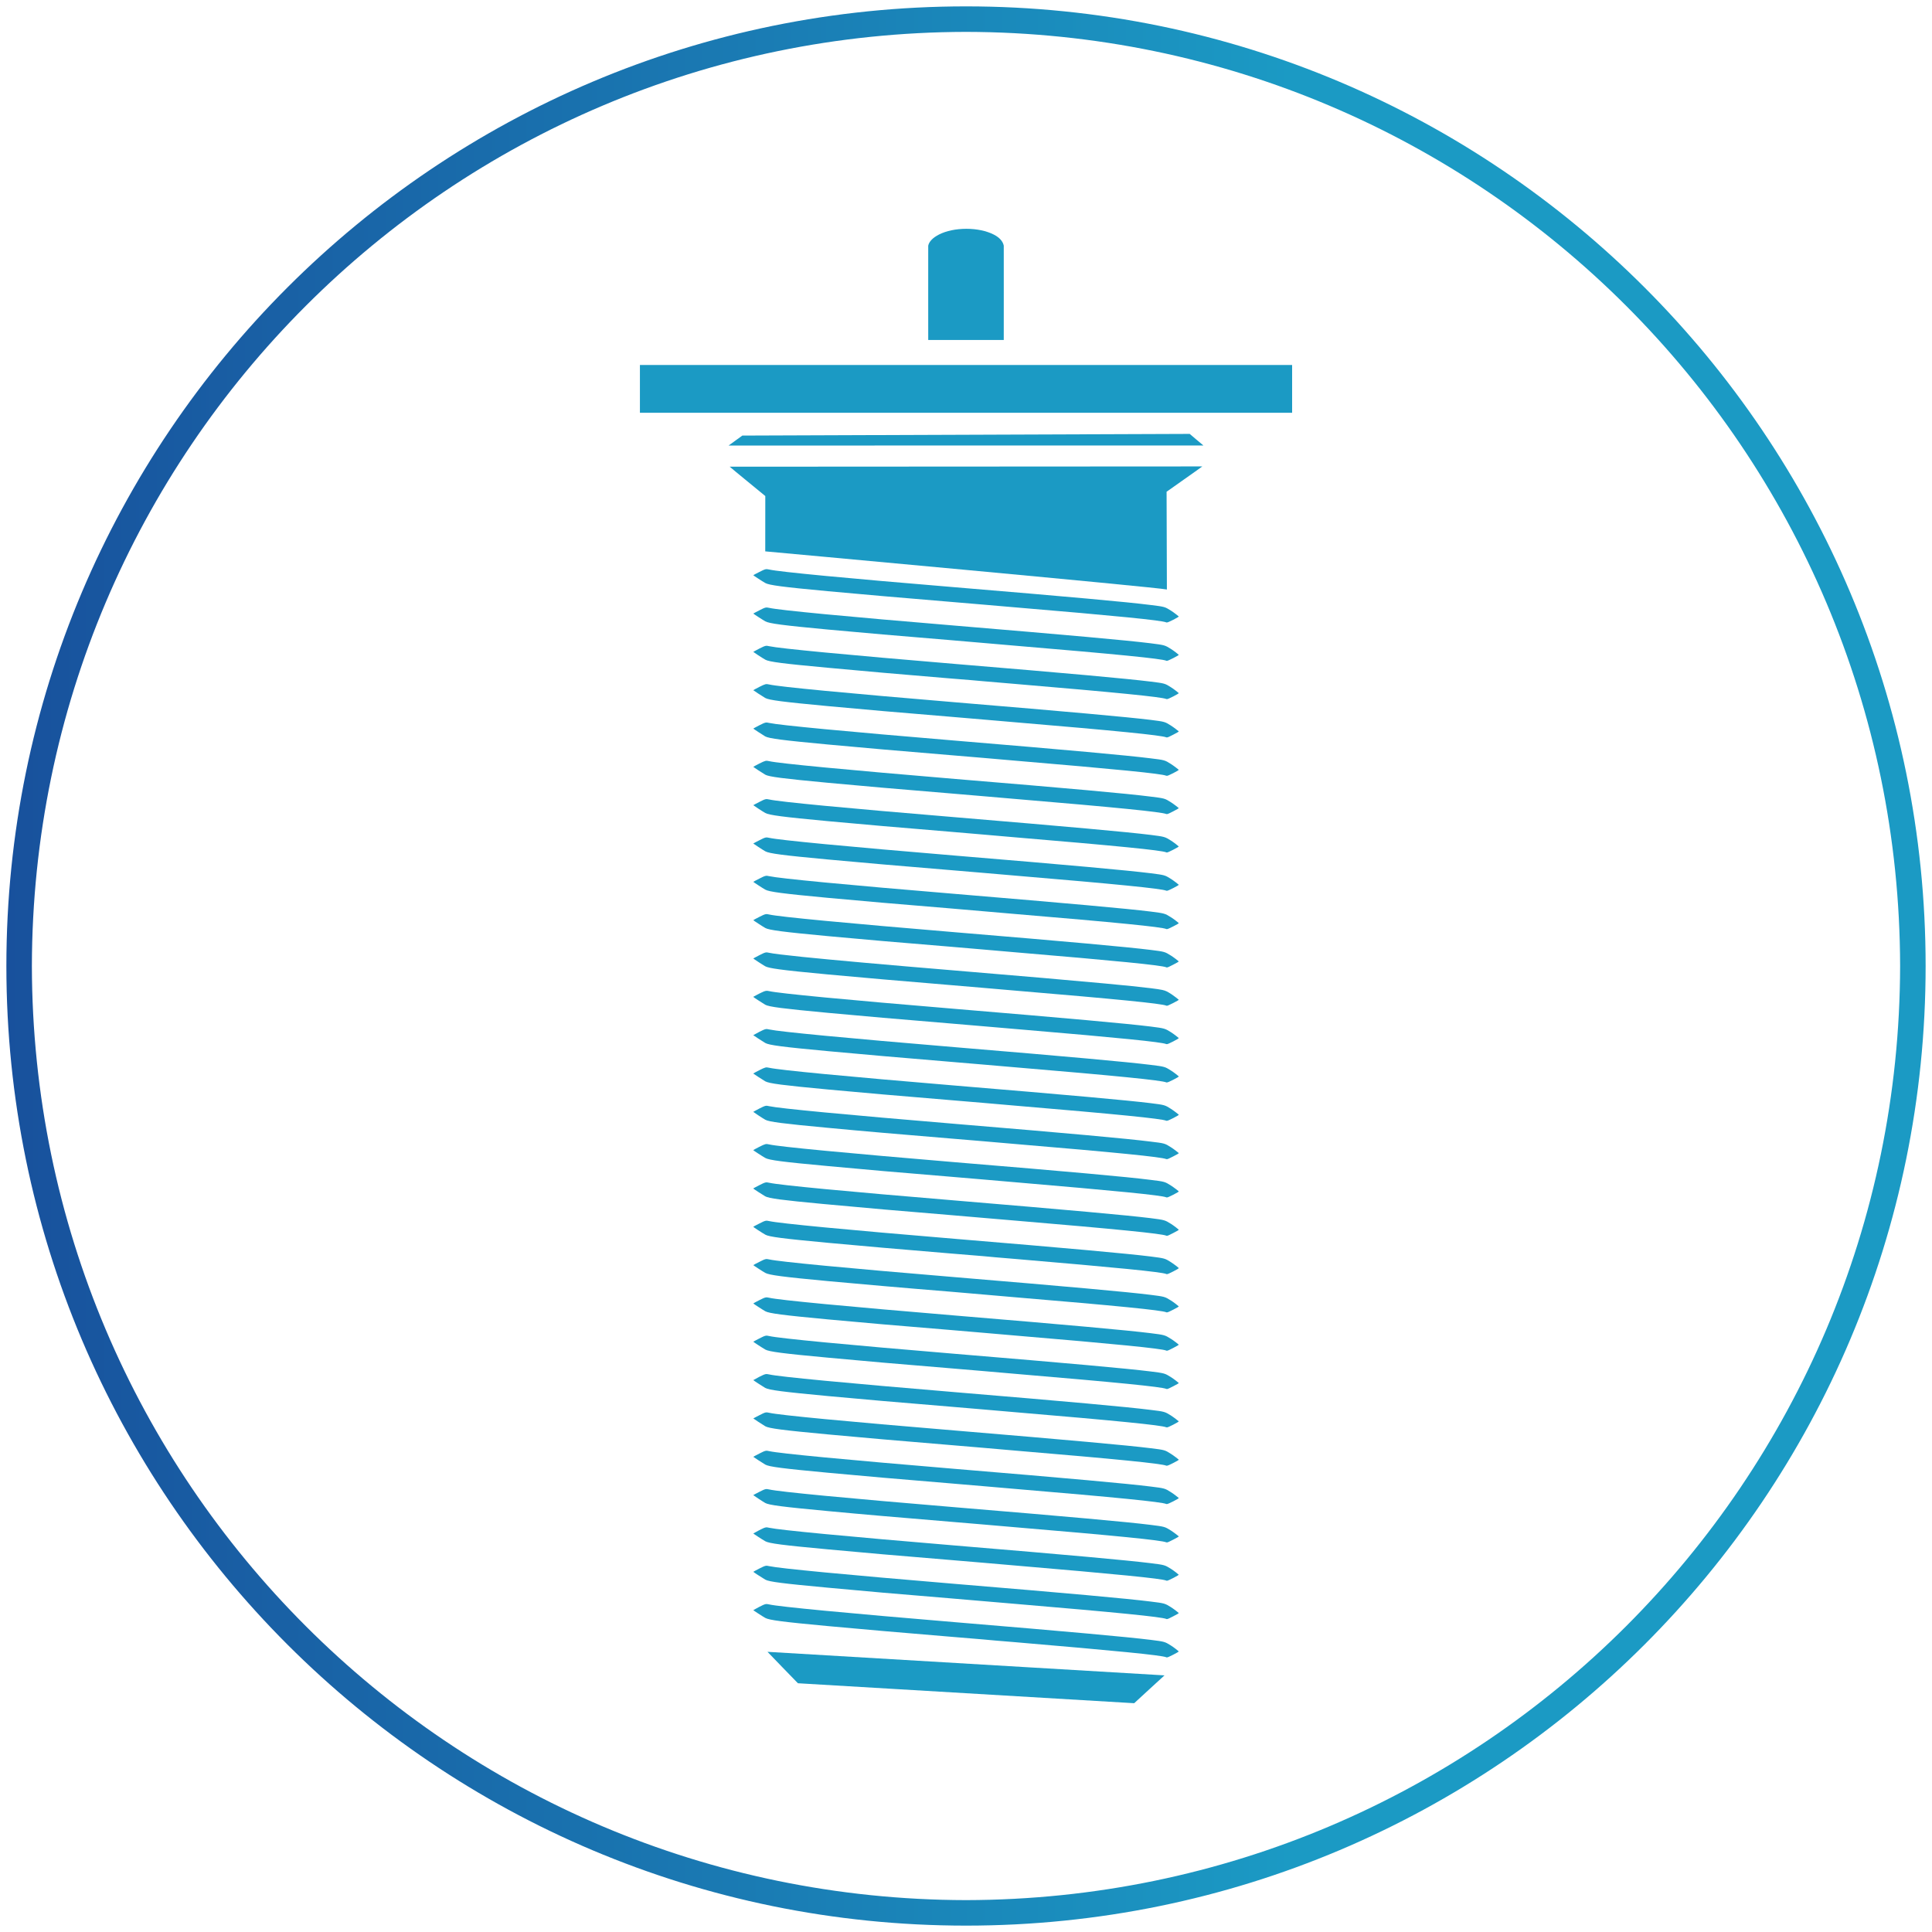<?xml version="1.0" encoding="utf-8"?>
<!-- Generator: Adobe Illustrator 16.0.0, SVG Export Plug-In . SVG Version: 6.00 Build 0)  -->
<!DOCTYPE svg PUBLIC "-//W3C//DTD SVG 1.1//EN" "http://www.w3.org/Graphics/SVG/1.1/DTD/svg11.dtd">
<svg version="1.1" id="Layer_1" xmlns:x="http://ns.adobe.com/Extensibility/1.0/" xmlns:i="http://ns.adobe.com/AdobeIllustrator/10.0/" xmlns:graph="http://ns.adobe.com/Graphs/1.0/"
	 xmlns="http://www.w3.org/2000/svg" xmlns:xlink="http://www.w3.org/1999/xlink" xmlns:a="http://ns.adobe.com/AdobeSVGViewerExtensions/3.0/"
	 x="0px" y="0px" width="151.5px" height="151.5px" viewBox="0 0 151.5 151.5" enable-background="new 0 0 151.5 151.5"
	 xml:space="preserve">
<g>
	<g>
		<g>
			<defs>
				<rect id="SVGID_1_" width="151.5" height="151.5"/>
			</defs>
			<clipPath id="SVGID_2_">
				<use xlink:href="#SVGID_1_"  overflow="visible"/>
			</clipPath>
			
				<linearGradient id="SVGID_3_" gradientUnits="userSpaceOnUse" x1="-439.368" y1="-1.326" x2="-438.369" y2="-1.326" gradientTransform="matrix(151.5 0 0 151.5 66564.25 276.625)">
				<stop  offset="0" style="stop-color:#18509C"/>
				<stop  offset="0.67" style="stop-color:#1B9AC4"/>
				<stop  offset="1" style="stop-color:#1B9AC4"/>
				<a:midPointStop  offset="0" style="stop-color:#18509C"/>
				<a:midPointStop  offset="0.5" style="stop-color:#18509C"/>
				<a:midPointStop  offset="0.67" style="stop-color:#1B9AC4"/>
				<a:midPointStop  offset="0.5" style="stop-color:#1B9AC4"/>
				<a:midPointStop  offset="1" style="stop-color:#1B9AC4"/>
			</linearGradient>
			<path clip-path="url(#SVGID_2_)" fill="url(#SVGID_3_)" d="M75.75,150v-1c40.454-0.073,73.176-32.796,73.25-73.25
				C148.926,35.296,116.204,2.573,75.75,2.5C35.296,2.573,2.573,35.296,2.5,75.75c0.073,40.454,32.795,73.177,73.25,73.25V150v1
				C34.19,150.999,0.5,117.311,0.5,75.75l0,0C0.5,34.19,34.19,0.501,75.75,0.5C117.309,0.501,151,34.19,151,75.75
				c0,41.561-33.691,75.249-75.25,75.25l0,0V150z"/>
		</g>
		<g>
			<defs>
				<rect id="SVGID_4_" width="151.5" height="151.5"/>
			</defs>
			<clipPath id="SVGID_5_">
				<use xlink:href="#SVGID_4_"  overflow="visible"/>
			</clipPath>
			<path clip-path="url(#SVGID_5_)" fill="#1B9AC4" d="M58.666,37.793l1.346,1.104l-0.004,4.339c0,0,30.881,2.825,31.495,2.991
				l-0.024-7.666l1.354-0.956c0.754-0.532,1.405-0.99,1.446-1.03l-37.058,0.021C57.26,36.636,57.914,37.179,58.666,37.793"/>
		</g>
		<g>
			<defs>
				<rect id="SVGID_6_" width="151.5" height="151.5"/>
			</defs>
			<clipPath id="SVGID_7_">
				<use xlink:href="#SVGID_6_"  overflow="visible"/>
			</clipPath>
			<path clip-path="url(#SVGID_7_)" fill="#1B9AC4" d="M93.292,34.025l-35.08,0.131l-0.53,0.384
				c-0.293,0.21-0.539,0.391-0.549,0.397l37.235-0.003c-0.013-0.006-0.257-0.216-0.548-0.46L93.292,34.025z"/>
		</g>
		<g>
			<defs>
				<rect id="SVGID_8_" width="151.5" height="151.5"/>
			</defs>
			<clipPath id="SVGID_9_">
				<use xlink:href="#SVGID_8_"  overflow="visible"/>
			</clipPath>
			<path clip-path="url(#SVGID_9_)" fill="#1B9AC4" d="M92.426,90.413L92.426,90.413l-0.004-0.005
				c-0.006-0.01-0.385-0.311-0.605-0.447c-0.479-0.305-0.489-0.309-1.6-0.443c-1.852-0.233-6.336-0.643-15.293-1.387
				c-8.576-0.716-13.801-1.21-14.597-1.387c-0.276-0.063-0.304-0.057-0.79,0.188c-0.262,0.137-0.473,0.252-0.465,0.254l-0.004,0.002
				c0.006,0.018,0.719,0.492,0.943,0.617c0.293,0.165,1.369,0.305,4.913,0.635c2.554,0.244,5.759,0.518,9.509,0.828
				c1.164,0.096,2.363,0.192,2.668,0.223c0.305,0.027,1.428,0.129,2.5,0.216c8.004,0.672,11.475,1.021,11.85,1.183
				c0.02,0.004,0.035,0.006,0.055,0.006h0.008c0.066-0.004,0.193-0.066,0.486-0.215c0.305-0.152,0.451-0.242,0.43-0.261
				L92.426,90.413L92.426,90.413z"/>
		</g>
		<g>
			<defs>
				<rect id="SVGID_10_" width="151.5" height="151.5"/>
			</defs>
			<clipPath id="SVGID_11_">
				<use xlink:href="#SVGID_10_"  overflow="visible"/>
			</clipPath>
			<path clip-path="url(#SVGID_11_)" fill="#1B9AC4" d="M60.011,84.794c0.296,0.169,1.372,0.308,4.915,0.64
				c2.552,0.237,5.758,0.519,9.51,0.825c1.159,0.095,2.363,0.196,2.667,0.224c0.306,0.028,1.426,0.125,2.5,0.217
				c8.004,0.674,11.476,1.02,11.851,1.182c0.019,0.006,0.032,0.008,0.06,0.003c0.071-0.008,0.196-0.063,0.489-0.21
				c0.304-0.154,0.451-0.244,0.427-0.267l-0.003-0.002c0,0,0.003-0.001,0.003-0.003l-0.003-0.004
				c-0.012-0.014-0.387-0.309-0.61-0.45c-0.478-0.302-0.488-0.306-1.601-0.445c-1.85-0.226-6.336-0.632-15.295-1.376
				c-8.575-0.717-13.795-1.215-14.594-1.396c-0.272-0.059-0.303-0.051-0.789,0.192c-0.264,0.132-0.471,0.251-0.467,0.257
				l0.002,0.002l-0.004,0.002C59.072,84.193,59.793,84.669,60.011,84.794"/>
		</g>
		<g>
			<defs>
				<rect id="SVGID_12_" width="151.5" height="151.5"/>
			</defs>
			<clipPath id="SVGID_13_">
				<use xlink:href="#SVGID_12_"  overflow="visible"/>
			</clipPath>
			<path clip-path="url(#SVGID_13_)" fill="#1B9AC4" d="M60.011,81.787c0.295,0.171,1.372,0.311,4.915,0.64
				c2.552,0.238,5.759,0.517,9.509,0.827c1.161,0.092,2.364,0.194,2.668,0.225c0.306,0.026,1.426,0.123,2.5,0.215
				c8.006,0.672,11.477,1.02,11.852,1.182c0.018,0.006,0.035,0.008,0.059,0.003c0.072-0.008,0.197-0.063,0.49-0.21
				c0.303-0.152,0.451-0.244,0.426-0.266l-0.004-0.006c0,0-0.012-0.008-0.014-0.012c-0.037-0.037-0.379-0.31-0.59-0.438
				c-0.48-0.307-0.496-0.307-1.6-0.445c-1.855-0.23-6.341-0.638-15.299-1.383c-8.576-0.717-13.796-1.214-14.591-1.391
				c-0.277-0.063-0.305-0.056-0.791,0.188c-0.262,0.136-0.473,0.253-0.471,0.257l0.002,0.001l-0.002,0.002
				C59.072,81.188,59.789,81.658,60.011,81.787"/>
		</g>
		<g>
			<defs>
				<rect id="SVGID_14_" width="151.5" height="151.5"/>
			</defs>
			<clipPath id="SVGID_15_">
				<use xlink:href="#SVGID_14_"  overflow="visible"/>
			</clipPath>
			<path clip-path="url(#SVGID_15_)" fill="#1B9AC4" d="M92.424,81.391c-0.004-0.014-0.381-0.31-0.604-0.451
				c-0.486-0.301-0.494-0.301-1.6-0.444c-1.855-0.229-6.337-0.634-15.3-1.382c-8.572-0.713-13.792-1.211-14.59-1.391
				c-0.229-0.05-0.307-0.043-0.6,0.1c-0.059,0.027-0.115,0.055-0.198,0.096c-0.081,0.043-0.142,0.075-0.208,0.109
				c-0.143,0.076-0.255,0.139-0.255,0.139s0.004,0.003,0.004,0.004l-0.004,0.002c-0.001,0.016,0.717,0.485,0.937,0.614
				c0.301,0.166,1.37,0.305,4.912,0.636c2.561,0.238,5.76,0.518,9.51,0.825c1.164,0.099,2.363,0.196,2.67,0.226
				c0.299,0.026,1.402,0.122,2.455,0.211c0.016,0.002,0.031,0.002,0.047,0.004c0.256,0.021,0.492,0.041,0.74,0.063
				c7.467,0.631,10.75,0.962,11.105,1.118c0.02,0.007,0.033,0.009,0.063,0.008c0.072-0.009,0.197-0.063,0.488-0.211
				c0.305-0.154,0.449-0.247,0.43-0.266l-0.004-0.004c0,0,0.004-0.002,0.002-0.002L92.424,81.391z"/>
		</g>
		<g>
			<defs>
				<rect id="SVGID_16_" width="151.5" height="151.5"/>
			</defs>
			<clipPath id="SVGID_17_">
				<use xlink:href="#SVGID_16_"  overflow="visible"/>
			</clipPath>
			<path clip-path="url(#SVGID_17_)" fill="#1B9AC4" d="M92.426,78.391L92.426,78.391l-0.004-0.006c0-0.001-0.02-0.018-0.031-0.025
				c-0.072-0.063-0.311-0.25-0.504-0.379c-0.021-0.015-0.047-0.033-0.066-0.045c-0.282-0.178-0.407-0.25-0.682-0.31
				c-0.193-0.042-0.461-0.078-0.918-0.137c-0.744-0.093-1.918-0.214-3.621-0.372c-2.551-0.239-6.305-0.563-11.678-1.011
				c-5.469-0.454-9.568-0.821-12.031-1.073c-1.396-0.144-2.271-0.251-2.561-0.316c-0.273-0.061-0.305-0.057-0.788,0.189
				c-0.134,0.066-0.251,0.13-0.337,0.178c-0.002,0.001-0.002,0.001-0.004,0.002c-0.079,0.044-0.131,0.073-0.131,0.073
				c-0.002,0.016,0.72,0.491,0.945,0.617c0.137,0.076,0.455,0.149,1.101,0.237c0.741,0.102,1.913,0.224,3.808,0.4
				c2.557,0.235,5.76,0.519,9.51,0.825c1.16,0.095,2.363,0.195,2.667,0.226c0.306,0.027,1.431,0.122,2.5,0.216
				c8.004,0.672,11.479,1.016,11.854,1.178c0.01,0.004,0.03,0.011,0.053,0.007l0.007,0.004c0.051-0.005,0.157-0.056,0.315-0.134
				c0.056-0.024,0.094-0.043,0.17-0.082c0.166-0.084,0.274-0.145,0.347-0.188c0.059-0.037,0.092-0.063,0.082-0.071L92.426,78.391z"
				/>
		</g>
		<g>
			<defs>
				<rect id="SVGID_18_" width="151.5" height="151.5"/>
			</defs>
			<clipPath id="SVGID_19_">
				<use xlink:href="#SVGID_18_"  overflow="visible"/>
			</clipPath>
			<path clip-path="url(#SVGID_19_)" fill="#1B9AC4" d="M64.92,73.408c2.561,0.238,5.76,0.518,9.514,0.821
				c1.16,0.103,2.359,0.201,2.664,0.228c0.307,0.028,1.435,0.126,2.5,0.217c8.004,0.673,11.482,1.018,11.854,1.177
				c0.016,0.011,0.03,0.013,0.06,0.012c0.071-0.008,0.196-0.064,0.485-0.216c0.303-0.154,0.45-0.242,0.43-0.261l-0.002-0.003
				c-0.008-0.018-0.383-0.313-0.604-0.45c-0.483-0.302-0.495-0.308-1.6-0.446c-1.854-0.229-6.34-0.638-15.299-1.382
				c-8.574-0.716-13.799-1.21-14.59-1.39c-0.277-0.065-0.311-0.054-0.797,0.189c-0.264,0.13-0.467,0.249-0.463,0.253
				c-0.002,0.017,0.716,0.487,0.941,0.613C60.307,72.935,61.377,73.076,64.92,73.408"/>
		</g>
		<g>
			<defs>
				<rect id="SVGID_20_" width="151.5" height="151.5"/>
			</defs>
			<clipPath id="SVGID_21_">
				<use xlink:href="#SVGID_20_"  overflow="visible"/>
			</clipPath>
			<path clip-path="url(#SVGID_21_)" fill="#1B9AC4" d="M64.925,70.406c2.556,0.234,5.759,0.518,9.513,0.821
				c1.162,0.095,2.359,0.2,2.664,0.229c0.306,0.029,1.431,0.122,2.5,0.216c8.006,0.671,11.479,1.015,11.854,1.177
				c0.012,0.005,0.03,0.012,0.056,0.008c0.071-0.008,0.196-0.064,0.495-0.216c0.298-0.149,0.445-0.238,0.421-0.261l-0.005-0.005
				c-0.002-0.011-0.377-0.309-0.603-0.448c-0.483-0.303-0.491-0.304-1.6-0.447c-1.854-0.229-6.336-0.633-15.299-1.382
				c-8.572-0.711-13.795-1.213-14.592-1.39c-0.271-0.061-0.309-0.053-0.791,0.193c-0.265,0.132-0.471,0.246-0.467,0.25
				c-0.002,0.016,0.715,0.486,0.941,0.612C60.309,69.932,61.381,70.075,64.925,70.406"/>
		</g>
		<g>
			<defs>
				<rect id="SVGID_22_" width="151.5" height="151.5"/>
			</defs>
			<clipPath id="SVGID_23_">
				<use xlink:href="#SVGID_22_"  overflow="visible"/>
			</clipPath>
			<path clip-path="url(#SVGID_23_)" fill="#1B9AC4" d="M60.013,66.757c0.296,0.169,1.367,0.312,4.915,0.641
				c2.553,0.237,5.758,0.517,9.51,0.824c1.16,0.095,2.363,0.196,2.667,0.225c0.306,0.029,1.427,0.125,2.5,0.215
				c8.002,0.673,11.474,1.019,11.851,1.182c0.015,0.003,0.032,0.009,0.056,0.008l0.004-0.004c0.065-0.004,0.194-0.064,0.489-0.211
				c0.302-0.153,0.451-0.243,0.422-0.263l-0.004-0.005c-0.002-0.011-0.379-0.308-0.603-0.449c-0.481-0.305-0.493-0.302-1.602-0.445
				c-1.854-0.23-6.34-0.638-15.298-1.381C66.35,66.38,61.127,65.88,60.33,65.702c-0.271-0.06-0.305-0.056-0.787,0.191
				c-0.264,0.131-0.477,0.249-0.473,0.253C59.074,66.157,59.787,66.631,60.013,66.757"/>
		</g>
		<g>
			<defs>
				<rect id="SVGID_24_" width="151.5" height="151.5"/>
			</defs>
			<clipPath id="SVGID_25_">
				<use xlink:href="#SVGID_24_"  overflow="visible"/>
			</clipPath>
			<path clip-path="url(#SVGID_25_)" fill="#1B9AC4" d="M91.82,65.914c-0.483-0.303-0.491-0.304-1.6-0.446
				c-1.854-0.229-6.336-0.634-15.298-1.383c-8.573-0.711-13.792-1.208-14.593-1.391c-0.272-0.059-0.309-0.052-0.79,0.195
				c-0.265,0.131-0.468,0.25-0.468,0.25c-0.002,0.013,0.719,0.49,0.941,0.612c0.295,0.168,1.367,0.31,4.911,0.641
				c2.556,0.235,5.758,0.518,9.513,0.823c1.162,0.094,2.36,0.2,2.665,0.227c0.305,0.029,1.43,0.122,2.498,0.217
				c8.006,0.672,11.48,1.015,11.855,1.178c0.014,0.009,0.031,0.011,0.055,0.007l0.002,0.003c0.07-0.01,0.195-0.067,0.488-0.215
				c0.303-0.153,0.451-0.241,0.426-0.265l-0.004-0.004C92.42,66.352,92.045,66.054,91.82,65.914"/>
		</g>
		<g>
			<defs>
				<rect id="SVGID_26_" width="151.5" height="151.5"/>
			</defs>
			<clipPath id="SVGID_27_">
				<use xlink:href="#SVGID_26_"  overflow="visible"/>
			</clipPath>
			<path clip-path="url(#SVGID_27_)" fill="#1B9AC4" d="M64.922,58.381c2.561,0.239,5.758,0.518,9.509,0.826
				c1.164,0.097,2.364,0.196,2.668,0.224c0.303,0.027,1.433,0.125,2.5,0.217c8.01,0.676,11.481,1.019,11.85,1.18
				c0.02,0.007,0.037,0.009,0.063,0.007c0.072-0.006,0.197-0.063,0.492-0.21c0.301-0.153,0.447-0.246,0.424-0.265l-0.004-0.005
				c-0.006-0.009-0.385-0.31-0.604-0.447c-0.482-0.305-0.492-0.31-1.603-0.444c-1.85-0.232-6.336-0.641-15.293-1.386
				c-8.577-0.716-13.801-1.21-14.598-1.387c-0.275-0.063-0.303-0.056-0.789,0.187c-0.262,0.136-0.473,0.253-0.465,0.253
				c-0.002,0.016,0.716,0.487,0.937,0.616C60.311,57.912,61.378,58.05,64.922,58.381"/>
		</g>
		<g>
			<defs>
				<rect id="SVGID_28_" width="151.5" height="151.5"/>
			</defs>
			<clipPath id="SVGID_29_">
				<use xlink:href="#SVGID_28_"  overflow="visible"/>
			</clipPath>
			<path clip-path="url(#SVGID_29_)" fill="#1B9AC4" d="M92.424,63.357c-0.01-0.014-0.387-0.31-0.609-0.45
				c-0.477-0.3-0.487-0.306-1.598-0.442c-1.852-0.237-6.336-0.64-15.297-1.381c-8.57-0.72-13.795-1.214-14.595-1.395
				c-0.272-0.061-0.302-0.051-0.788,0.19c-0.264,0.131-0.471,0.253-0.467,0.257c0,0.012,0.719,0.484,0.941,0.612
				c0.291,0.164,1.368,0.303,4.911,0.635c2.556,0.242,5.759,0.517,9.509,0.825c1.164,0.099,2.364,0.197,2.668,0.226
				c0.305,0.026,1.43,0.128,2.5,0.215c8.004,0.672,11.479,1.022,11.85,1.181c0.018,0.007,0.035,0.009,0.063,0.007
				c0.072-0.007,0.195-0.063,0.486-0.214c0.301-0.153,0.451-0.243,0.43-0.262L92.424,63.357z"/>
		</g>
		<g>
			<defs>
				<rect id="SVGID_30_" width="151.5" height="151.5"/>
			</defs>
			<clipPath id="SVGID_31_">
				<use xlink:href="#SVGID_30_"  overflow="visible"/>
			</clipPath>
			<path clip-path="url(#SVGID_31_)" fill="#1B9AC4" d="M60.012,54.735c0.293,0.165,1.369,0.305,4.91,0.636
				c2.557,0.241,5.758,0.518,9.512,0.825c1.162,0.099,2.361,0.196,2.666,0.226c0.307,0.026,1.43,0.128,2.5,0.215
				c8.004,0.672,11.479,1.022,11.851,1.181c0.021,0.007,0.034,0.009,0.059,0.011l0.005-0.004c0.071-0.006,0.196-0.062,0.485-0.214
				c0.303-0.152,0.451-0.244,0.431-0.262l-0.003-0.004c-0.012-0.013-0.387-0.31-0.61-0.451c-0.478-0.301-0.488-0.305-1.601-0.445
				c-1.85-0.225-6.336-0.632-15.295-1.377c-8.574-0.717-13.795-1.214-14.594-1.396c-0.273-0.06-0.302-0.05-0.789,0.191
				c-0.263,0.132-0.471,0.252-0.468,0.257C59.072,54.136,59.789,54.607,60.012,54.735"/>
		</g>
		<g>
			<defs>
				<rect id="SVGID_32_" width="151.5" height="151.5"/>
			</defs>
			<clipPath id="SVGID_33_">
				<use xlink:href="#SVGID_32_"  overflow="visible"/>
			</clipPath>
			<path clip-path="url(#SVGID_33_)" fill="#1B9AC4" d="M60.013,51.73c0.296,0.169,1.364,0.307,4.912,0.634
				c2.556,0.243,5.759,0.518,9.513,0.831c1.162,0.093,2.361,0.19,2.667,0.224c0.302,0.023,1.427,0.125,2.498,0.212
				c8.008,0.676,11.479,1.023,11.85,1.181c0.02,0.007,0.039,0.012,0.059,0.012l0.004-0.004c0.068-0.003,0.197-0.064,0.492-0.211
				c0.301-0.153,0.445-0.247,0.42-0.262l-0.004-0.005c-0.002-0.012-0.381-0.313-0.602-0.449c-0.48-0.307-0.496-0.307-1.6-0.445
				c-1.855-0.231-6.341-0.639-15.299-1.382c-8.576-0.717-13.796-1.215-14.592-1.391c-0.276-0.063-0.304-0.056-0.79,0.187
				c-0.262,0.136-0.475,0.252-0.471,0.257C59.07,51.133,59.787,51.605,60.013,51.73"/>
		</g>
		<g>
			<defs>
				<rect id="SVGID_34_" width="151.5" height="151.5"/>
			</defs>
			<clipPath id="SVGID_35_">
				<use xlink:href="#SVGID_34_"  overflow="visible"/>
			</clipPath>
			<path clip-path="url(#SVGID_35_)" fill="#1B9AC4" d="M60.013,48.723c0.298,0.17,1.368,0.313,4.91,0.644
				c2.558,0.234,5.759,0.518,9.515,0.822c1.16,0.094,2.358,0.199,2.664,0.228c0.306,0.027,1.431,0.121,2.5,0.216
				c8.004,0.673,11.479,1.016,11.854,1.178c0.015,0.01,0.028,0.012,0.056,0.007c0.069-0.008,0.196-0.064,0.493-0.214
				c0.3-0.15,0.447-0.24,0.423-0.263l-0.005-0.004c-0.002-0.013-0.379-0.309-0.603-0.45c-0.485-0.302-0.493-0.303-1.6-0.444
				c-1.854-0.231-6.338-0.633-15.299-1.382c-8.572-0.713-13.792-1.211-14.59-1.392c-0.273-0.06-0.311-0.052-0.793,0.195
				c-0.264,0.131-0.467,0.248-0.467,0.248C59.068,48.127,59.788,48.598,60.013,48.723"/>
		</g>
		<g>
			<defs>
				<rect id="SVGID_36_" width="151.5" height="151.5"/>
			</defs>
			<clipPath id="SVGID_37_">
				<use xlink:href="#SVGID_36_"  overflow="visible"/>
			</clipPath>
			<path clip-path="url(#SVGID_37_)" fill="#1B9AC4" d="M64.924,46.36c2.557,0.235,5.76,0.518,9.51,0.826
				c1.16,0.093,2.363,0.196,2.667,0.225c0.305,0.028,1.431,0.121,2.5,0.215c8.006,0.673,11.479,1.017,11.854,1.179
				c0.012,0.004,0.03,0.011,0.056,0.006c0.069-0.007,0.196-0.063,0.491-0.21c0.302-0.154,0.449-0.243,0.425-0.266l-0.003-0.005
				c-0.008-0.008-0.379-0.309-0.604-0.448c-0.483-0.304-0.491-0.305-1.604-0.442c-1.852-0.235-6.336-0.641-15.295-1.387
				c-8.572-0.711-13.8-1.209-14.591-1.39c-0.272-0.061-0.309-0.053-0.792,0.194c-0.265,0.132-0.471,0.244-0.468,0.249
				c-0.001,0.015,0.716,0.487,0.942,0.612C60.309,45.889,61.381,46.03,64.924,46.36"/>
		</g>
	</g>
	<rect x="50.18" y="28.621" fill="#1B9AC4" width="51.143" height="3.747"/>
	<polygon fill="#1B9AC4" points="61.375,130.764 62.57,131.994 88.938,133.559 90.124,132.467 91.316,131.376 60.184,129.53 	"/>
	<g>
		<g>
			<defs>
				<rect id="SVGID_38_" width="151.5" height="151.5"/>
			</defs>
			<clipPath id="SVGID_39_">
				<use xlink:href="#SVGID_38_"  overflow="visible"/>
			</clipPath>
			<path clip-path="url(#SVGID_39_)" fill="#1B9AC4" d="M91.82,129.035c-0.485-0.303-0.495-0.307-1.6-0.445
				c-1.854-0.229-6.34-0.637-15.299-1.382c-8.575-0.716-13.795-1.214-14.59-1.392c-0.277-0.063-0.307-0.056-0.792,0.188
				c-0.261,0.137-0.472,0.253-0.468,0.256c-0.002,0.018,0.715,0.487,0.941,0.612c0.296,0.17,1.364,0.31,4.914,0.64
				c2.555,0.238,5.756,0.514,9.512,0.825c1.158,0.095,2.354,0.197,2.665,0.222c0.303,0.034,1.428,0.129,2.5,0.215
				c8.002,0.681,11.477,1.022,11.85,1.182c0.014,0.01,0.037,0.012,0.057,0.011c0.072-0.007,0.197-0.063,0.494-0.214
				c0.303-0.152,0.445-0.243,0.422-0.262l-0.004-0.004C92.42,129.473,92.042,129.171,91.82,129.035"/>
		</g>
		<g>
			<defs>
				<rect id="SVGID_40_" width="151.5" height="151.5"/>
			</defs>
			<clipPath id="SVGID_41_">
				<use xlink:href="#SVGID_40_"  overflow="visible"/>
			</clipPath>
			<path clip-path="url(#SVGID_41_)" fill="#1B9AC4" d="M64.926,124.501c2.555,0.243,5.754,0.521,9.508,0.827
				c1.164,0.097,2.359,0.197,2.664,0.227c0.305,0.028,1.432,0.127,2.504,0.213c8,0.676,11.479,1.023,11.851,1.182
				c0.016,0.011,0.034,0.009,0.06,0.011c0.071-0.006,0.196-0.063,0.491-0.219c0.304-0.153,0.445-0.239,0.424-0.257l-0.002-0.006
				c-0.008-0.017-0.383-0.313-0.604-0.451c-0.483-0.301-0.495-0.305-1.6-0.442c-1.859-0.233-6.34-0.64-15.299-1.382
				c-8.576-0.717-13.795-1.215-14.591-1.391c-0.276-0.063-0.305-0.057-0.79,0.187c-0.269,0.134-0.472,0.251-0.47,0.256
				c-0.001,0.017,0.716,0.486,0.94,0.613C60.309,124.036,61.379,124.173,64.926,124.501"/>
		</g>
		<g>
			<defs>
				<rect id="SVGID_42_" width="151.5" height="151.5"/>
			</defs>
			<clipPath id="SVGID_43_">
				<use xlink:href="#SVGID_42_"  overflow="visible"/>
			</clipPath>
			<path clip-path="url(#SVGID_43_)" fill="#1B9AC4" d="M91.82,123.021c-0.485-0.302-0.495-0.306-1.6-0.444
				c-1.854-0.229-6.34-0.638-15.298-1.382c-8.576-0.717-13.796-1.215-14.591-1.391c-0.276-0.064-0.307-0.056-0.792,0.188
				c-0.265,0.139-0.472,0.252-0.468,0.256c-0.002,0.016,0.715,0.486,0.941,0.611c0.296,0.17,1.364,0.309,4.911,0.636
				c2.556,0.241,5.759,0.519,9.51,0.825c1.163,0.099,2.358,0.199,2.669,0.225c0.299,0.031,1.428,0.129,2.5,0.216
				c8.002,0.681,11.477,1.023,11.85,1.181c0.014,0.012,0.033,0.009,0.057,0.013c0.072-0.009,0.197-0.063,0.494-0.215
				c0.303-0.153,0.443-0.243,0.422-0.263l-0.004-0.004C92.42,123.46,92.042,123.159,91.82,123.021"/>
		</g>
		<g>
			<defs>
				<rect id="SVGID_44_" width="151.5" height="151.5"/>
			</defs>
			<clipPath id="SVGID_45_">
				<use xlink:href="#SVGID_44_"  overflow="visible"/>
			</clipPath>
			<path clip-path="url(#SVGID_45_)" fill="#1B9AC4" d="M91.816,120.016c-0.477-0.301-0.491-0.303-1.6-0.443
				c-1.855-0.231-6.336-0.635-15.295-1.379c-8.576-0.715-13.797-1.213-14.594-1.395c-0.273-0.06-0.305-0.056-0.789,0.191
				c-0.264,0.131-0.471,0.251-0.471,0.251c0.006,0.017,0.719,0.491,0.943,0.618c0.293,0.164,1.369,0.304,4.912,0.634
				c2.556,0.243,5.76,0.517,9.511,0.827c1.164,0.097,2.362,0.193,2.667,0.224c0.305,0.026,1.428,0.128,2.5,0.216
				c8.004,0.672,11.476,1.02,11.851,1.182c0.021,0.006,0.034,0.007,0.055,0.007l0.009,0.001c0.065-0.004,0.192-0.068,0.487-0.217
				c0.302-0.152,0.449-0.241,0.429-0.26l-0.002-0.006C92.417,120.454,92.042,120.157,91.816,120.016"/>
		</g>
		<g>
			<defs>
				<rect id="SVGID_46_" width="151.5" height="151.5"/>
			</defs>
			<clipPath id="SVGID_47_">
				<use xlink:href="#SVGID_46_"  overflow="visible"/>
			</clipPath>
			<path clip-path="url(#SVGID_47_)" fill="#1B9AC4" d="M60.011,114.848c0.296,0.17,1.372,0.309,4.915,0.639
				c2.552,0.238,5.758,0.52,9.51,0.826c1.159,0.095,2.363,0.196,2.667,0.226c0.306,0.026,1.426,0.125,2.5,0.216
				c8.004,0.673,11.476,1.018,11.851,1.182c0.019,0.006,0.032,0.008,0.06,0.002c0.071-0.008,0.196-0.063,0.489-0.209
				c0.304-0.154,0.451-0.244,0.427-0.267l-0.005-0.004c-0.006-0.01-0.381-0.308-0.604-0.447c-0.48-0.305-0.49-0.306-1.6-0.444
				c-1.855-0.23-6.334-0.637-15.3-1.381c-8.567-0.717-13.792-1.211-14.592-1.392c-0.271-0.062-0.305-0.056-0.787,0.19
				c-0.264,0.131-0.473,0.252-0.473,0.252C59.072,114.248,59.793,114.723,60.011,114.848"/>
		</g>
		<g>
			<defs>
				<rect id="SVGID_48_" width="151.5" height="151.5"/>
			</defs>
			<clipPath id="SVGID_49_">
				<use xlink:href="#SVGID_48_"  overflow="visible"/>
			</clipPath>
			<path clip-path="url(#SVGID_49_)" fill="#1B9AC4" d="M60.011,111.842c0.295,0.169,1.372,0.309,4.915,0.639
				c2.552,0.238,5.759,0.519,9.509,0.826c1.161,0.094,2.364,0.195,2.668,0.225c0.306,0.029,1.426,0.125,2.5,0.218
				c8.006,0.671,11.477,1.019,11.852,1.181c0.018,0.006,0.035,0.008,0.059,0.002c0.072-0.007,0.197-0.063,0.49-0.211
				c0.303-0.152,0.451-0.242,0.426-0.265l-0.004-0.005c-0.006-0.01-0.381-0.307-0.605-0.446c-0.479-0.306-0.487-0.307-1.602-0.444
				c-1.854-0.23-6.334-0.634-15.297-1.384c-8.572-0.71-13.792-1.208-14.592-1.39c-0.273-0.061-0.305-0.057-0.787,0.191
				c-0.264,0.131-0.471,0.25-0.471,0.25C59.072,111.24,59.789,111.713,60.011,111.842"/>
		</g>
		<g>
			<defs>
				<rect id="SVGID_50_" width="151.5" height="151.5"/>
			</defs>
			<clipPath id="SVGID_51_">
				<use xlink:href="#SVGID_50_"  overflow="visible"/>
			</clipPath>
			<path clip-path="url(#SVGID_51_)" fill="#1B9AC4" d="M90.217,110.557c-1.852-0.233-6.336-0.641-15.295-1.386
				c-8.575-0.716-13.799-1.21-14.59-1.39c-0.282-0.063-0.311-0.053-0.797,0.188c-0.26,0.136-0.467,0.249-0.463,0.253
				c-0.002,0.018,0.715,0.486,0.937,0.615c0.301,0.166,1.369,0.305,4.911,0.637c2.561,0.237,5.759,0.519,9.51,0.823
				c1.164,0.099,2.363,0.197,2.669,0.226c0.303,0.027,1.433,0.127,2.498,0.216c8.006,0.674,11.483,1.021,11.852,1.182
				c0.018,0.007,0.035,0.009,0.063,0.009c0.072-0.009,0.197-0.063,0.49-0.212c0.303-0.155,0.447-0.247,0.426-0.265l-0.004-0.005
				c-0.01-0.015-0.385-0.31-0.602-0.449C91.334,110.697,91.325,110.691,90.217,110.557"/>
		</g>
		<g>
			<defs>
				<rect id="SVGID_52_" width="151.5" height="151.5"/>
			</defs>
			<clipPath id="SVGID_53_">
				<use xlink:href="#SVGID_52_"  overflow="visible"/>
			</clipPath>
			<path clip-path="url(#SVGID_53_)" fill="#1B9AC4" d="M92.426,108.441c-0.008-0.017-0.381-0.313-0.607-0.453
				c-0.479-0.299-0.489-0.305-1.6-0.445c-1.855-0.23-6.336-0.635-15.295-1.379c-8.574-0.715-13.795-1.213-14.594-1.395
				c-0.273-0.062-0.304-0.056-0.787,0.189c-0.266,0.132-0.473,0.254-0.473,0.254c-0.001,0.016,0.721,0.49,0.945,0.616
				c0.293,0.165,1.363,0.308,4.912,0.635c2.555,0.242,5.758,0.519,9.508,0.825c1.166,0.1,2.365,0.195,2.668,0.225
				c0.301,0.032,1.426,0.125,2.5,0.217c8,0.675,11.478,1.019,11.853,1.181c0.015,0.009,0.032,0.008,0.053,0.007l0.005,0.005
				c0.071-0.008,0.194-0.067,0.491-0.219c0.302-0.154,0.445-0.239,0.425-0.259L92.426,108.441z"/>
		</g>
		<g>
			<defs>
				<rect id="SVGID_54_" width="151.5" height="151.5"/>
			</defs>
			<clipPath id="SVGID_55_">
				<use xlink:href="#SVGID_54_"  overflow="visible"/>
			</clipPath>
			<path clip-path="url(#SVGID_55_)" fill="#1B9AC4" d="M64.92,103.462c2.561,0.239,5.76,0.519,9.514,0.822
				c1.16,0.102,2.359,0.2,2.664,0.227c0.307,0.029,1.435,0.126,2.5,0.216c8.004,0.674,11.482,1.021,11.854,1.179
				c0.016,0.011,0.03,0.013,0.06,0.012c0.071-0.007,0.196-0.063,0.485-0.215c0.303-0.154,0.45-0.243,0.43-0.263l-0.002-0.004
				c-0.008-0.017-0.383-0.313-0.604-0.449c-0.483-0.301-0.495-0.307-1.6-0.445c-1.854-0.23-6.34-0.637-15.299-1.382
				c-8.574-0.716-13.799-1.21-14.59-1.392c-0.277-0.063-0.311-0.053-0.797,0.19c-0.264,0.131-0.467,0.249-0.463,0.254
				c-0.002,0.017,0.716,0.486,0.941,0.612C60.307,102.989,61.377,103.13,64.92,103.462"/>
		</g>
		<g>
			<defs>
				<rect id="SVGID_56_" width="151.5" height="151.5"/>
			</defs>
			<clipPath id="SVGID_57_">
				<use xlink:href="#SVGID_56_"  overflow="visible"/>
			</clipPath>
			<path clip-path="url(#SVGID_57_)" fill="#1B9AC4" d="M64.925,100.46c2.556,0.233,5.759,0.519,9.513,0.821
				c1.162,0.095,2.359,0.199,2.664,0.229c0.306,0.029,1.431,0.122,2.5,0.217c8.006,0.67,11.479,1.014,11.854,1.176
				c0.012,0.006,0.03,0.014,0.056,0.01c0.071-0.01,0.196-0.064,0.495-0.217c0.298-0.149,0.445-0.237,0.421-0.262l-0.005-0.004
				c-0.002-0.012-0.377-0.309-0.603-0.449c-0.483-0.303-0.491-0.304-1.6-0.445c-1.854-0.23-6.336-0.635-15.299-1.383
				c-8.572-0.713-13.795-1.213-14.592-1.391c-0.271-0.06-0.309-0.053-0.791,0.194c-0.265,0.131-0.471,0.245-0.467,0.25
				c-0.002,0.015,0.715,0.485,0.941,0.61C60.309,99.984,61.381,100.129,64.925,100.46"/>
		</g>
		<g>
			<defs>
				<rect id="SVGID_58_" width="151.5" height="151.5"/>
			</defs>
			<clipPath id="SVGID_59_">
				<use xlink:href="#SVGID_58_"  overflow="visible"/>
			</clipPath>
			<path clip-path="url(#SVGID_59_)" fill="#1B9AC4" d="M59.076,96.203l-0.004,0.003c-0.004,0.017,0.716,0.487,0.941,0.612
				c0.297,0.17,1.364,0.307,4.914,0.639c2.555,0.238,5.756,0.516,9.512,0.827c1.158,0.093,2.354,0.196,2.665,0.219
				c0.303,0.036,1.428,0.13,2.5,0.218c8.002,0.68,11.477,1.021,11.85,1.18c0.014,0.011,0.037,0.013,0.057,0.012
				c0.072-0.007,0.197-0.063,0.494-0.214c0.305-0.154,0.445-0.243,0.422-0.263l-0.004-0.004l0,0
				c-0.002-0.002,0.004-0.004,0.004-0.004l-0.004-0.005c-0.002-0.012-0.379-0.309-0.602-0.448c-0.482-0.307-0.494-0.303-1.603-0.447
				c-1.854-0.229-6.34-0.637-15.298-1.381c-8.571-0.713-13.794-1.213-14.591-1.392c-0.271-0.06-0.305-0.056-0.787,0.191
				c-0.264,0.131-0.477,0.247-0.473,0.253L59.076,96.203"/>
		</g>
		<g>
			<defs>
				<rect id="SVGID_60_" width="151.5" height="151.5"/>
			</defs>
			<clipPath id="SVGID_61_">
				<use xlink:href="#SVGID_60_"  overflow="visible"/>
			</clipPath>
			<path clip-path="url(#SVGID_61_)" fill="#1B9AC4" d="M92.422,96.417c-0.002-0.012-0.377-0.31-0.602-0.449
				c-0.484-0.302-0.492-0.303-1.6-0.446c-1.855-0.229-6.337-0.633-15.3-1.383c-8.572-0.711-13.791-1.207-14.592-1.39
				c-0.271-0.06-0.308-0.054-0.791,0.192c-0.265,0.133-0.468,0.25-0.468,0.25c0,0.002,0.005,0.004,0.007,0.006
				c-0.002,0-0.007,0.002-0.007,0.002c-0.001,0.017,0.716,0.486,0.94,0.613c0.285,0.162,1.307,0.297,4.521,0.598
				c0.136,0.013,0.249,0.023,0.392,0.035c0.08,0.01,0.17,0.018,0.25,0.023c2.515,0.238,5.619,0.508,9.261,0.805
				c1.164,0.098,2.358,0.199,2.664,0.228c0.305,0.026,1.432,0.126,2.504,0.213c8,0.675,11.479,1.022,11.852,1.181
				c0.014,0.011,0.033,0.008,0.057,0.012c0.072-0.008,0.197-0.063,0.492-0.219c0.303-0.152,0.445-0.239,0.424-0.258l-0.004-0.004
				v-0.001c0-0.001,0.004-0.003,0.004-0.004L92.422,96.417z"/>
		</g>
		<g>
			<defs>
				<rect id="SVGID_62_" width="151.5" height="151.5"/>
			</defs>
			<clipPath id="SVGID_63_">
				<use xlink:href="#SVGID_62_"  overflow="visible"/>
			</clipPath>
			<path clip-path="url(#SVGID_63_)" fill="#1B9AC4" d="M92.424,93.411c-0.01-0.015-0.387-0.31-0.609-0.45
				c-0.477-0.3-0.487-0.306-1.598-0.441c-1.852-0.236-6.336-0.641-15.297-1.381c-8.57-0.721-13.795-1.214-14.595-1.396
				c-0.272-0.062-0.302-0.052-0.788,0.19c-0.264,0.131-0.471,0.252-0.467,0.256l0.003,0.004H59.07c0,0.017,0.718,0.486,0.943,0.611
				c0.297,0.17,1.364,0.31,4.911,0.635c2.556,0.242,5.759,0.52,9.511,0.826c1.162,0.1,2.357,0.2,2.668,0.226
				c0.299,0.03,1.428,0.129,2.5,0.216c8.002,0.682,11.477,1.021,11.85,1.182c0.014,0.01,0.033,0.008,0.057,0.01
				c0.072-0.006,0.197-0.063,0.494-0.213c0.305-0.153,0.443-0.244,0.422-0.263l-0.002-0.003c-0.002-0.001,0.006-0.004,0.004-0.004
				L92.424,93.411z"/>
		</g>
		<g>
			<defs>
				<rect id="SVGID_64_" width="151.5" height="151.5"/>
			</defs>
			<clipPath id="SVGID_65_">
				<use xlink:href="#SVGID_64_"  overflow="visible"/>
			</clipPath>
			<path clip-path="url(#SVGID_65_)" fill="#1B9AC4" d="M78.711,26.66c0,0,0.004-7.4,0-7.395c-0.064-0.324-0.314-0.633-0.791-0.875
				c-0.572-0.289-1.333-0.448-2.143-0.448s-1.572,0.159-2.143,0.448c-0.478,0.242-0.781,0.551-0.846,0.875
				c-0.004-0.006,0,7.395,0,7.395H78.711z"/>
		</g>
	</g>
</g>
</svg>
